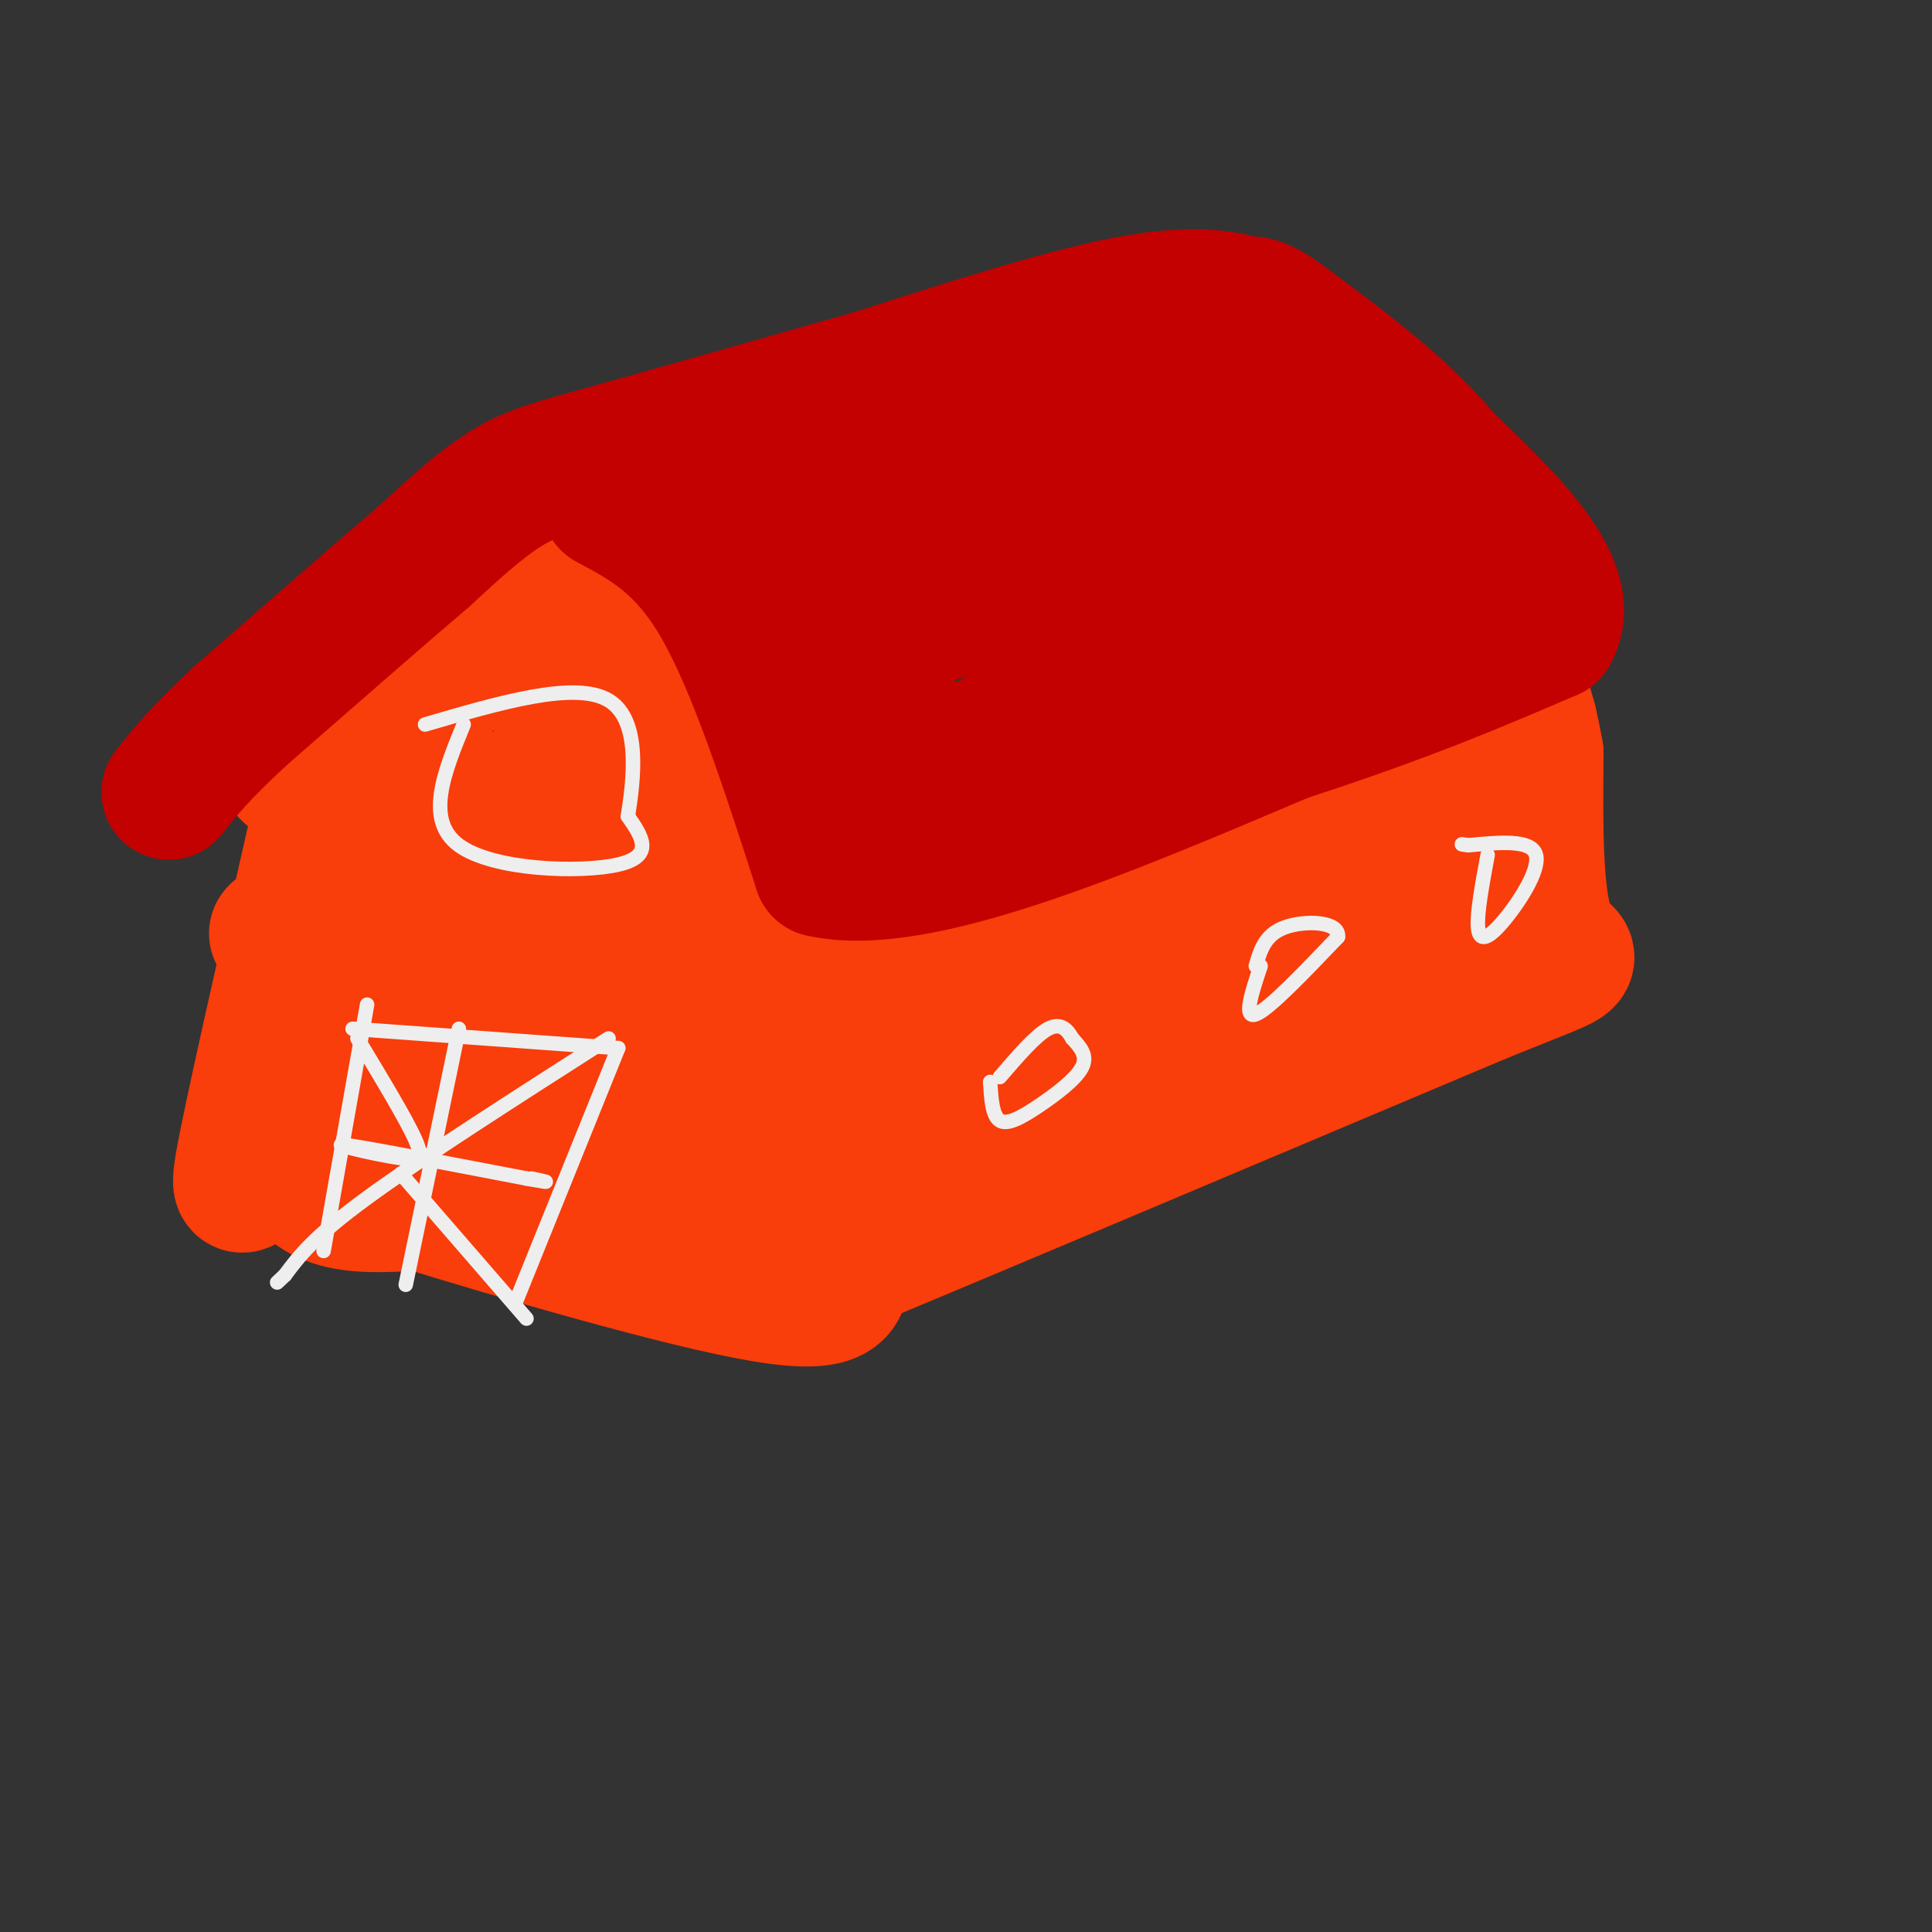 <svg viewBox='0 0 400 400' version='1.1' xmlns='http://www.w3.org/2000/svg' xmlns:xlink='http://www.w3.org/1999/xlink'><rect x="0" y="0" width="400" height="400" fill="#333333" stroke="none"/><g fill='none' stroke='#F93D0B' stroke-width='28' stroke-linecap='round' stroke-linejoin='round'><path d='M68,186c-5.083,21.750 -10.167,43.500 -7,54c3.167,10.500 14.583,9.750 26,9'/><path d='M87,249c19.111,5.889 53.889,16.111 71,19c17.111,2.889 16.556,-1.556 16,-6'/><path d='M174,262c24.833,-10.333 78.917,-33.167 133,-56'/><path d='M307,206c23.933,-9.689 17.267,-5.911 14,-12c-3.267,-6.089 -3.133,-22.044 -3,-38'/><path d='M318,156c-1.667,-10.000 -4.333,-16.000 -7,-22'/><path d='M311,134c-24.500,2.667 -82.250,20.333 -140,38'/><path d='M171,172c-39.111,3.378 -66.889,-7.178 -79,-8c-12.111,-0.822 -8.556,8.089 -5,17'/><path d='M87,181c-1.360,9.447 -2.262,24.563 -2,32c0.262,7.437 1.686,7.195 6,9c4.314,1.805 11.518,5.659 25,6c13.482,0.341 33.241,-2.829 53,-6'/><path d='M169,222c0.654,1.244 -24.212,7.353 -36,11c-11.788,3.647 -10.500,4.833 -19,1c-8.500,-3.833 -26.788,-12.686 -30,-13c-3.212,-0.314 8.654,7.910 23,13c14.346,5.090 31.173,7.045 48,9'/><path d='M155,243c10.376,1.539 12.317,0.887 18,0c5.683,-0.887 15.107,-2.008 44,-16c28.893,-13.992 77.255,-40.855 80,-44c2.745,-3.145 -40.128,17.427 -83,38'/><path d='M214,221c-30.388,13.260 -64.856,27.410 -54,19c10.856,-8.410 67.038,-39.380 102,-59c34.962,-19.620 48.703,-27.892 32,-23c-16.703,4.892 -63.852,22.946 -111,41'/><path d='M183,199c6.391,-4.199 77.868,-35.198 94,-41c16.132,-5.802 -23.080,13.592 -62,29c-38.920,15.408 -77.549,26.831 -64,21c13.549,-5.831 79.274,-28.915 145,-52'/><path d='M296,156c27.906,-9.739 25.171,-8.088 6,0c-19.171,8.088 -54.778,22.611 -82,31c-27.222,8.389 -46.060,10.643 -60,13c-13.940,2.357 -22.983,4.816 -38,4c-15.017,-0.816 -36.009,-4.908 -57,-9'/><path d='M65,195c-10.690,-1.961 -8.914,-2.364 -3,-1c5.914,1.364 15.966,4.495 42,4c26.034,-0.495 68.050,-4.617 65,-8c-3.050,-3.383 -51.167,-6.026 -59,-7c-7.833,-0.974 24.619,-0.278 37,0c12.381,0.278 4.690,0.139 -3,0'/><path d='M144,183c-11.167,-0.500 -37.583,-1.750 -64,-3'/><path d='M68,161c-7.200,31.489 -14.400,62.978 -17,76c-2.600,13.022 -0.600,7.578 3,5c3.600,-2.578 8.800,-2.289 14,-2'/><path d='M68,240c9.362,0.262 25.767,1.915 26,0c0.233,-1.915 -15.707,-7.400 -23,-13c-7.293,-5.600 -5.941,-11.314 -5,-20c0.941,-8.686 1.470,-20.343 2,-32'/><path d='M68,175c0.774,-4.530 1.548,-9.060 8,-17c6.452,-7.940 18.583,-19.292 28,-27c9.417,-7.708 16.119,-11.774 21,-12c4.881,-0.226 7.940,3.387 11,7'/><path d='M136,126c6.484,10.156 17.193,32.047 18,36c0.807,3.953 -8.289,-10.033 -19,-21c-10.711,-10.967 -23.038,-18.914 -27,-18c-3.962,0.914 0.439,10.690 5,19c4.561,8.310 9.280,15.155 14,22'/><path d='M127,164c3.213,6.652 4.245,12.282 2,3c-2.245,-9.282 -7.767,-33.478 -7,-37c0.767,-3.522 7.822,13.629 10,13c2.178,-0.629 -0.521,-19.037 -3,-24c-2.479,-4.963 -4.740,3.518 -7,12'/><path d='M122,131c-0.771,3.086 0.802,4.803 -2,3c-2.802,-1.803 -9.980,-7.124 -13,-10c-3.020,-2.876 -1.882,-3.307 -8,1c-6.118,4.307 -19.493,13.352 -28,21c-8.507,7.648 -12.145,13.899 -11,14c1.145,0.101 7.072,-5.950 13,-12'/><path d='M73,148c11.250,-8.988 32.875,-25.458 45,-30c12.125,-4.542 14.750,2.845 19,11c4.250,8.155 10.125,17.077 16,26'/></g>
<g fill='none' stroke='#C30101' stroke-width='28' stroke-linecap='round' stroke-linejoin='round'><path d='M126,104c7.833,4.167 15.667,8.333 23,21c7.333,12.667 14.167,33.833 21,55'/><path d='M170,180c19.500,4.500 57.750,-11.750 96,-28'/><path d='M266,152c25.167,-8.167 40.083,-14.583 55,-21'/><path d='M321,131c5.500,-9.500 -8.250,-22.750 -22,-36'/><path d='M299,95c-8.833,-10.500 -19.917,-18.750 -31,-27'/><path d='M268,68c-6.833,-5.333 -8.417,-5.167 -10,-5'/><path d='M258,63c-4.800,-1.444 -11.800,-2.556 -25,0c-13.200,2.556 -32.600,8.778 -52,15'/><path d='M181,78c-17.500,5.000 -35.250,10.000 -53,15'/><path d='M128,93c-12.600,3.489 -17.600,4.711 -23,8c-5.400,3.289 -11.200,8.644 -17,14'/><path d='M88,115c-9.167,7.833 -23.583,20.417 -38,33'/><path d='M50,148c-8.833,8.167 -11.917,12.083 -15,16'/><path d='M147,96c14.644,15.844 29.289,31.689 35,43c5.711,11.311 2.489,18.089 2,21c-0.489,2.911 1.756,1.956 4,1'/><path d='M188,161c28.533,-12.600 97.867,-44.600 110,-49c12.133,-4.400 -32.933,18.800 -78,42'/><path d='M220,154c11.120,-5.853 77.919,-41.486 72,-47c-5.919,-5.514 -84.555,19.093 -98,20c-13.445,0.907 38.301,-21.884 58,-31c19.699,-9.116 7.349,-4.558 -5,0'/><path d='M247,96c-20.585,4.093 -69.549,14.324 -60,8c9.549,-6.324 77.609,-29.203 78,-32c0.391,-2.797 -66.888,14.486 -83,18c-16.112,3.514 18.944,-6.743 54,-17'/><path d='M236,73c14.256,-4.410 22.898,-6.934 6,-1c-16.898,5.934 -59.334,20.325 -67,23c-7.666,2.675 19.440,-6.365 34,-10c14.560,-3.635 16.574,-1.863 20,-1c3.426,0.863 8.265,0.818 -1,5c-9.265,4.182 -32.632,12.591 -56,21'/><path d='M172,110c16.750,-5.952 86.625,-31.333 101,-32c14.375,-0.667 -26.750,23.381 -39,31c-12.250,7.619 4.375,-1.190 21,-10'/></g>
<g fill='none' stroke='#EEEEEE' stroke-width='3' stroke-linecap='round' stroke-linejoin='round'><path d='M76,208c0.000,0.000 -9.000,51.000 -9,51'/><path d='M73,213c0.000,0.000 55.000,4.000 55,4'/><path d='M128,217c0.000,0.000 -21.000,52.000 -21,52'/><path d='M95,213c0.000,0.000 -11.000,53.000 -11,53'/><path d='M74,215c5.083,8.417 10.167,16.833 12,21c1.833,4.167 0.417,4.083 -1,4'/><path d='M85,240c-4.956,-0.356 -16.844,-3.244 -14,-3c2.844,0.244 20.422,3.622 38,7'/><path d='M109,244c6.500,1.167 3.750,0.583 1,0'/><path d='M126,215c-19.417,12.417 -38.833,24.833 -50,33c-11.167,8.167 -14.083,12.083 -17,16'/><path d='M59,264c-2.833,2.667 -1.417,1.333 0,0'/><path d='M83,243c0.000,0.000 26.000,30.000 26,30'/><path d='M96,150c-4.044,9.889 -8.089,19.778 -1,25c7.089,5.222 25.311,5.778 33,4c7.689,-1.778 4.844,-5.889 2,-10'/><path d='M130,169c1.111,-7.111 2.889,-19.889 -4,-24c-6.889,-4.111 -22.444,0.444 -38,5'/><path d='M205,224c0.220,3.518 0.440,7.036 2,8c1.560,0.964 4.458,-0.625 8,-3c3.542,-2.375 7.726,-5.536 9,-8c1.274,-2.464 -0.363,-4.232 -2,-6'/><path d='M222,215c-0.978,-1.822 -2.422,-3.378 -5,-2c-2.578,1.378 -6.289,5.689 -10,10'/><path d='M261,200c-1.833,5.500 -3.667,11.000 -1,10c2.667,-1.000 9.833,-8.500 17,-16'/><path d='M277,194c0.467,-3.289 -6.867,-3.511 -11,-2c-4.133,1.511 -5.067,4.756 -6,8'/><path d='M308,177c-1.119,6.048 -2.238,12.095 -2,15c0.238,2.905 1.833,2.667 5,-1c3.167,-3.667 7.905,-10.762 7,-14c-0.905,-3.238 -7.452,-2.619 -14,-2'/><path d='M304,175c-2.333,-0.333 -1.167,-0.167 0,0'/></g>
</svg>